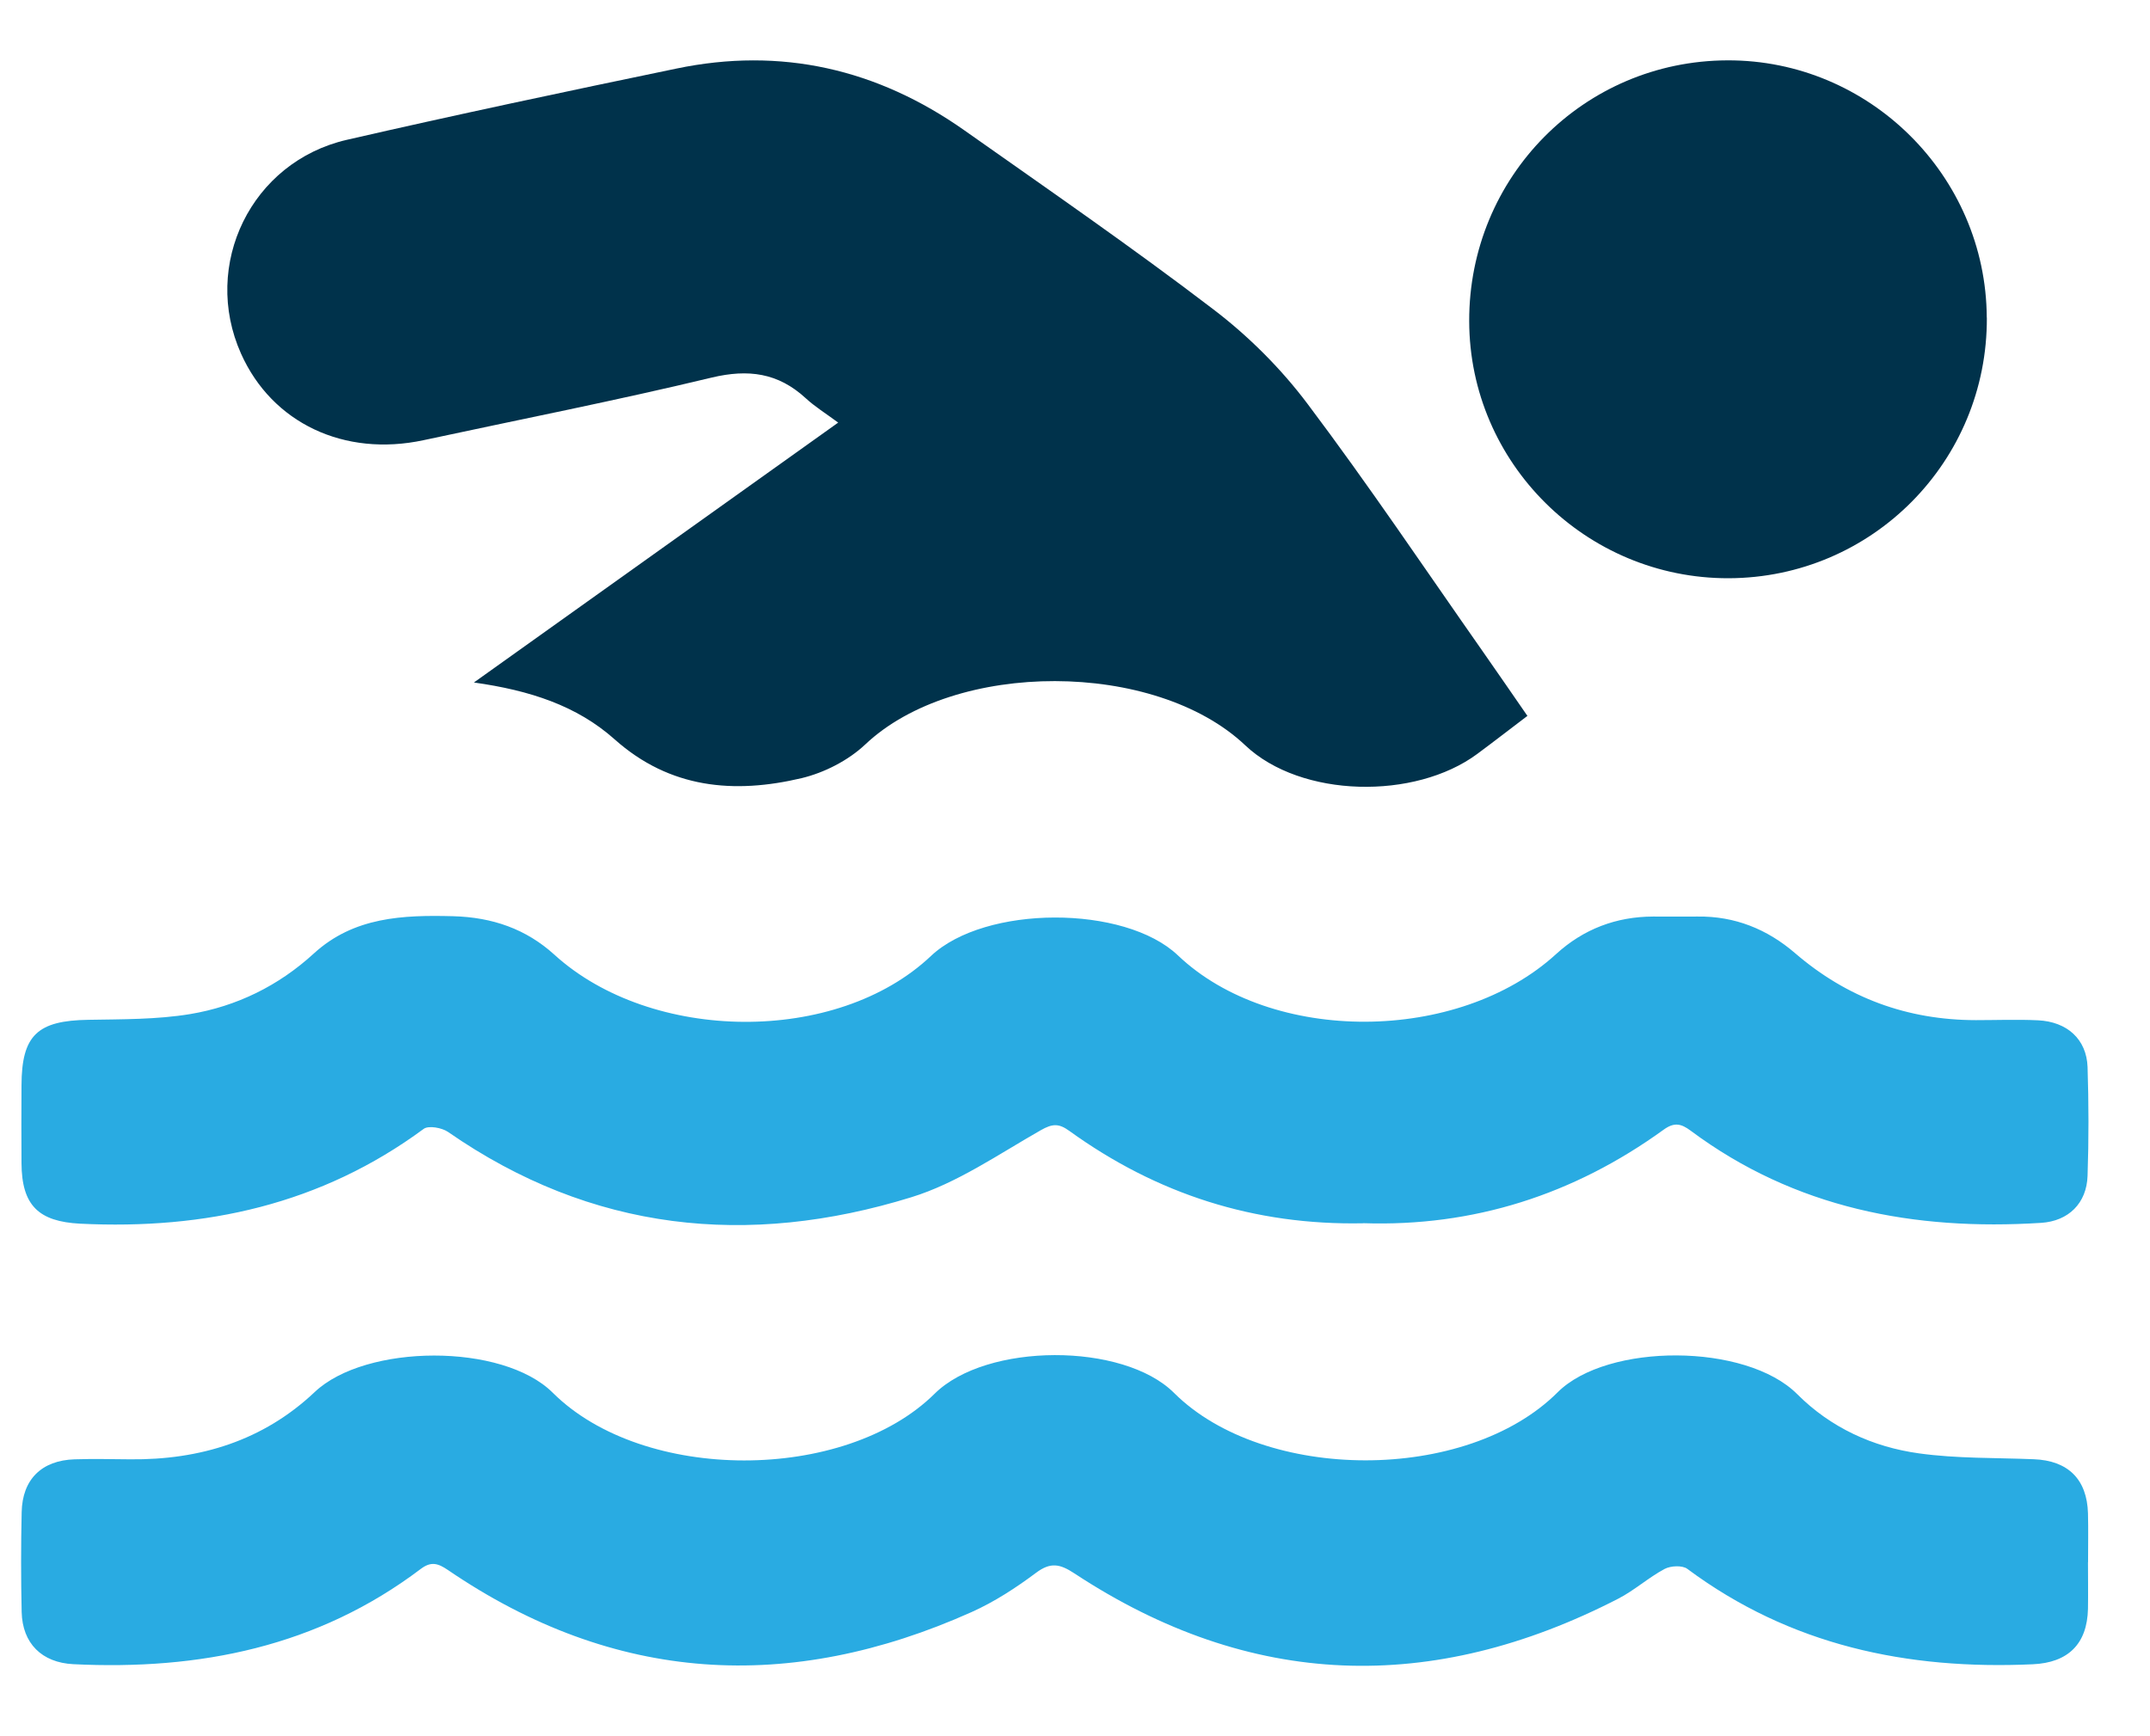 <svg width="26" height="21" viewBox="0 0 26 21" fill="none" xmlns="http://www.w3.org/2000/svg">
<g clip-path="url(#clip0_1_9543)">
<path d="M10.137 5.111C8.662 6.164 7.226 7.188 5.731 8.255C6.407 8.35 6.975 8.535 7.432 8.942C8.101 9.539 8.878 9.605 9.694 9.412C9.969 9.346 10.258 9.198 10.463 9.005C11.547 7.979 13.969 7.983 15.059 9.015C15.734 9.654 17.112 9.676 17.863 9.12C18.062 8.973 18.258 8.82 18.471 8.659C18.289 8.396 18.113 8.139 17.935 7.885C17.232 6.882 16.549 5.864 15.813 4.886C15.491 4.457 15.095 4.062 14.667 3.737C13.687 2.989 12.671 2.288 11.663 1.577C10.609 0.834 9.445 0.565 8.177 0.83C6.847 1.106 5.518 1.387 4.195 1.691C3.038 1.957 2.434 3.203 2.915 4.278C3.291 5.118 4.164 5.53 5.123 5.324C6.284 5.074 7.451 4.845 8.606 4.567C9.051 4.461 9.41 4.51 9.743 4.816C9.853 4.918 9.983 4.998 10.137 5.112V5.111Z" fill="#00324B"/>
<path d="M25.251 18.895C25.251 18.698 25.255 18.501 25.25 18.305C25.239 17.893 25.009 17.666 24.595 17.65C24.132 17.631 23.664 17.643 23.206 17.579C22.647 17.502 22.137 17.267 21.734 16.863C21.114 16.242 19.436 16.242 18.837 16.84C17.734 17.942 15.285 17.931 14.198 16.848C13.583 16.235 11.928 16.238 11.302 16.858C10.216 17.932 7.783 17.939 6.685 16.846C6.078 16.241 4.422 16.254 3.806 16.837C3.184 17.425 2.419 17.66 1.572 17.651C1.349 17.649 1.125 17.644 0.902 17.651C0.503 17.664 0.27 17.894 0.262 18.291C0.253 18.694 0.253 19.097 0.262 19.498C0.271 19.877 0.505 20.11 0.887 20.129C2.413 20.204 3.842 19.919 5.088 18.977C5.215 18.881 5.299 18.91 5.417 18.99C7.431 20.364 9.55 20.484 11.751 19.498C12.025 19.375 12.285 19.206 12.527 19.025C12.704 18.892 12.817 18.915 12.993 19.031C15.121 20.432 17.318 20.495 19.567 19.338C19.764 19.237 19.934 19.082 20.13 18.977C20.203 18.938 20.345 18.931 20.405 18.976C21.65 19.902 23.064 20.199 24.582 20.13C25.01 20.111 25.241 19.884 25.25 19.458C25.253 19.27 25.25 19.083 25.25 18.895H25.251Z" fill="#29ABE2"/>
<path d="M16.487 14.795C17.818 14.839 19.03 14.451 20.117 13.665C20.246 13.571 20.33 13.59 20.445 13.676C21.707 14.616 23.148 14.888 24.683 14.791C25.015 14.77 25.235 14.553 25.245 14.22C25.26 13.782 25.259 13.344 25.245 12.906C25.233 12.571 24.999 12.358 24.646 12.341C24.396 12.329 24.146 12.339 23.895 12.339C23.066 12.338 22.337 12.071 21.707 11.528C21.371 11.239 20.98 11.08 20.529 11.086C20.351 11.088 20.172 11.086 19.993 11.086C19.544 11.087 19.149 11.238 18.819 11.539C17.636 12.622 15.379 12.635 14.245 11.556C13.6 10.942 11.911 10.946 11.258 11.563C10.118 12.641 7.878 12.614 6.706 11.549C6.36 11.234 5.951 11.095 5.482 11.082C4.872 11.066 4.279 11.09 3.795 11.533C3.368 11.924 2.862 12.172 2.298 12.266C1.896 12.332 1.48 12.328 1.07 12.335C0.452 12.344 0.262 12.521 0.26 13.129C0.258 13.442 0.258 13.756 0.26 14.069C0.263 14.581 0.467 14.775 0.97 14.801C2.482 14.875 3.884 14.569 5.124 13.654C5.183 13.611 5.343 13.64 5.418 13.691C7.154 14.897 9.043 15.092 11.021 14.481C11.573 14.311 12.074 13.962 12.585 13.671C12.726 13.591 12.802 13.585 12.932 13.679C13.988 14.442 15.167 14.823 16.487 14.796V14.795Z" fill="#29ABE2"/>
<path d="M24.026 3.842C24.018 2.125 22.604 0.723 20.889 0.73C19.152 0.736 17.763 2.14 17.767 3.884C17.77 5.601 19.18 6.998 20.904 6.994C22.64 6.989 24.035 5.58 24.027 3.842L24.026 3.842Z" fill="#00324B"/>
</g>
<defs>
<clipPath id="clip0_1_9543">
<rect width="25" height="19.419" fill="white" transform="translate(0.256 0.729)"/>
</clipPath>
</defs>
</svg>
